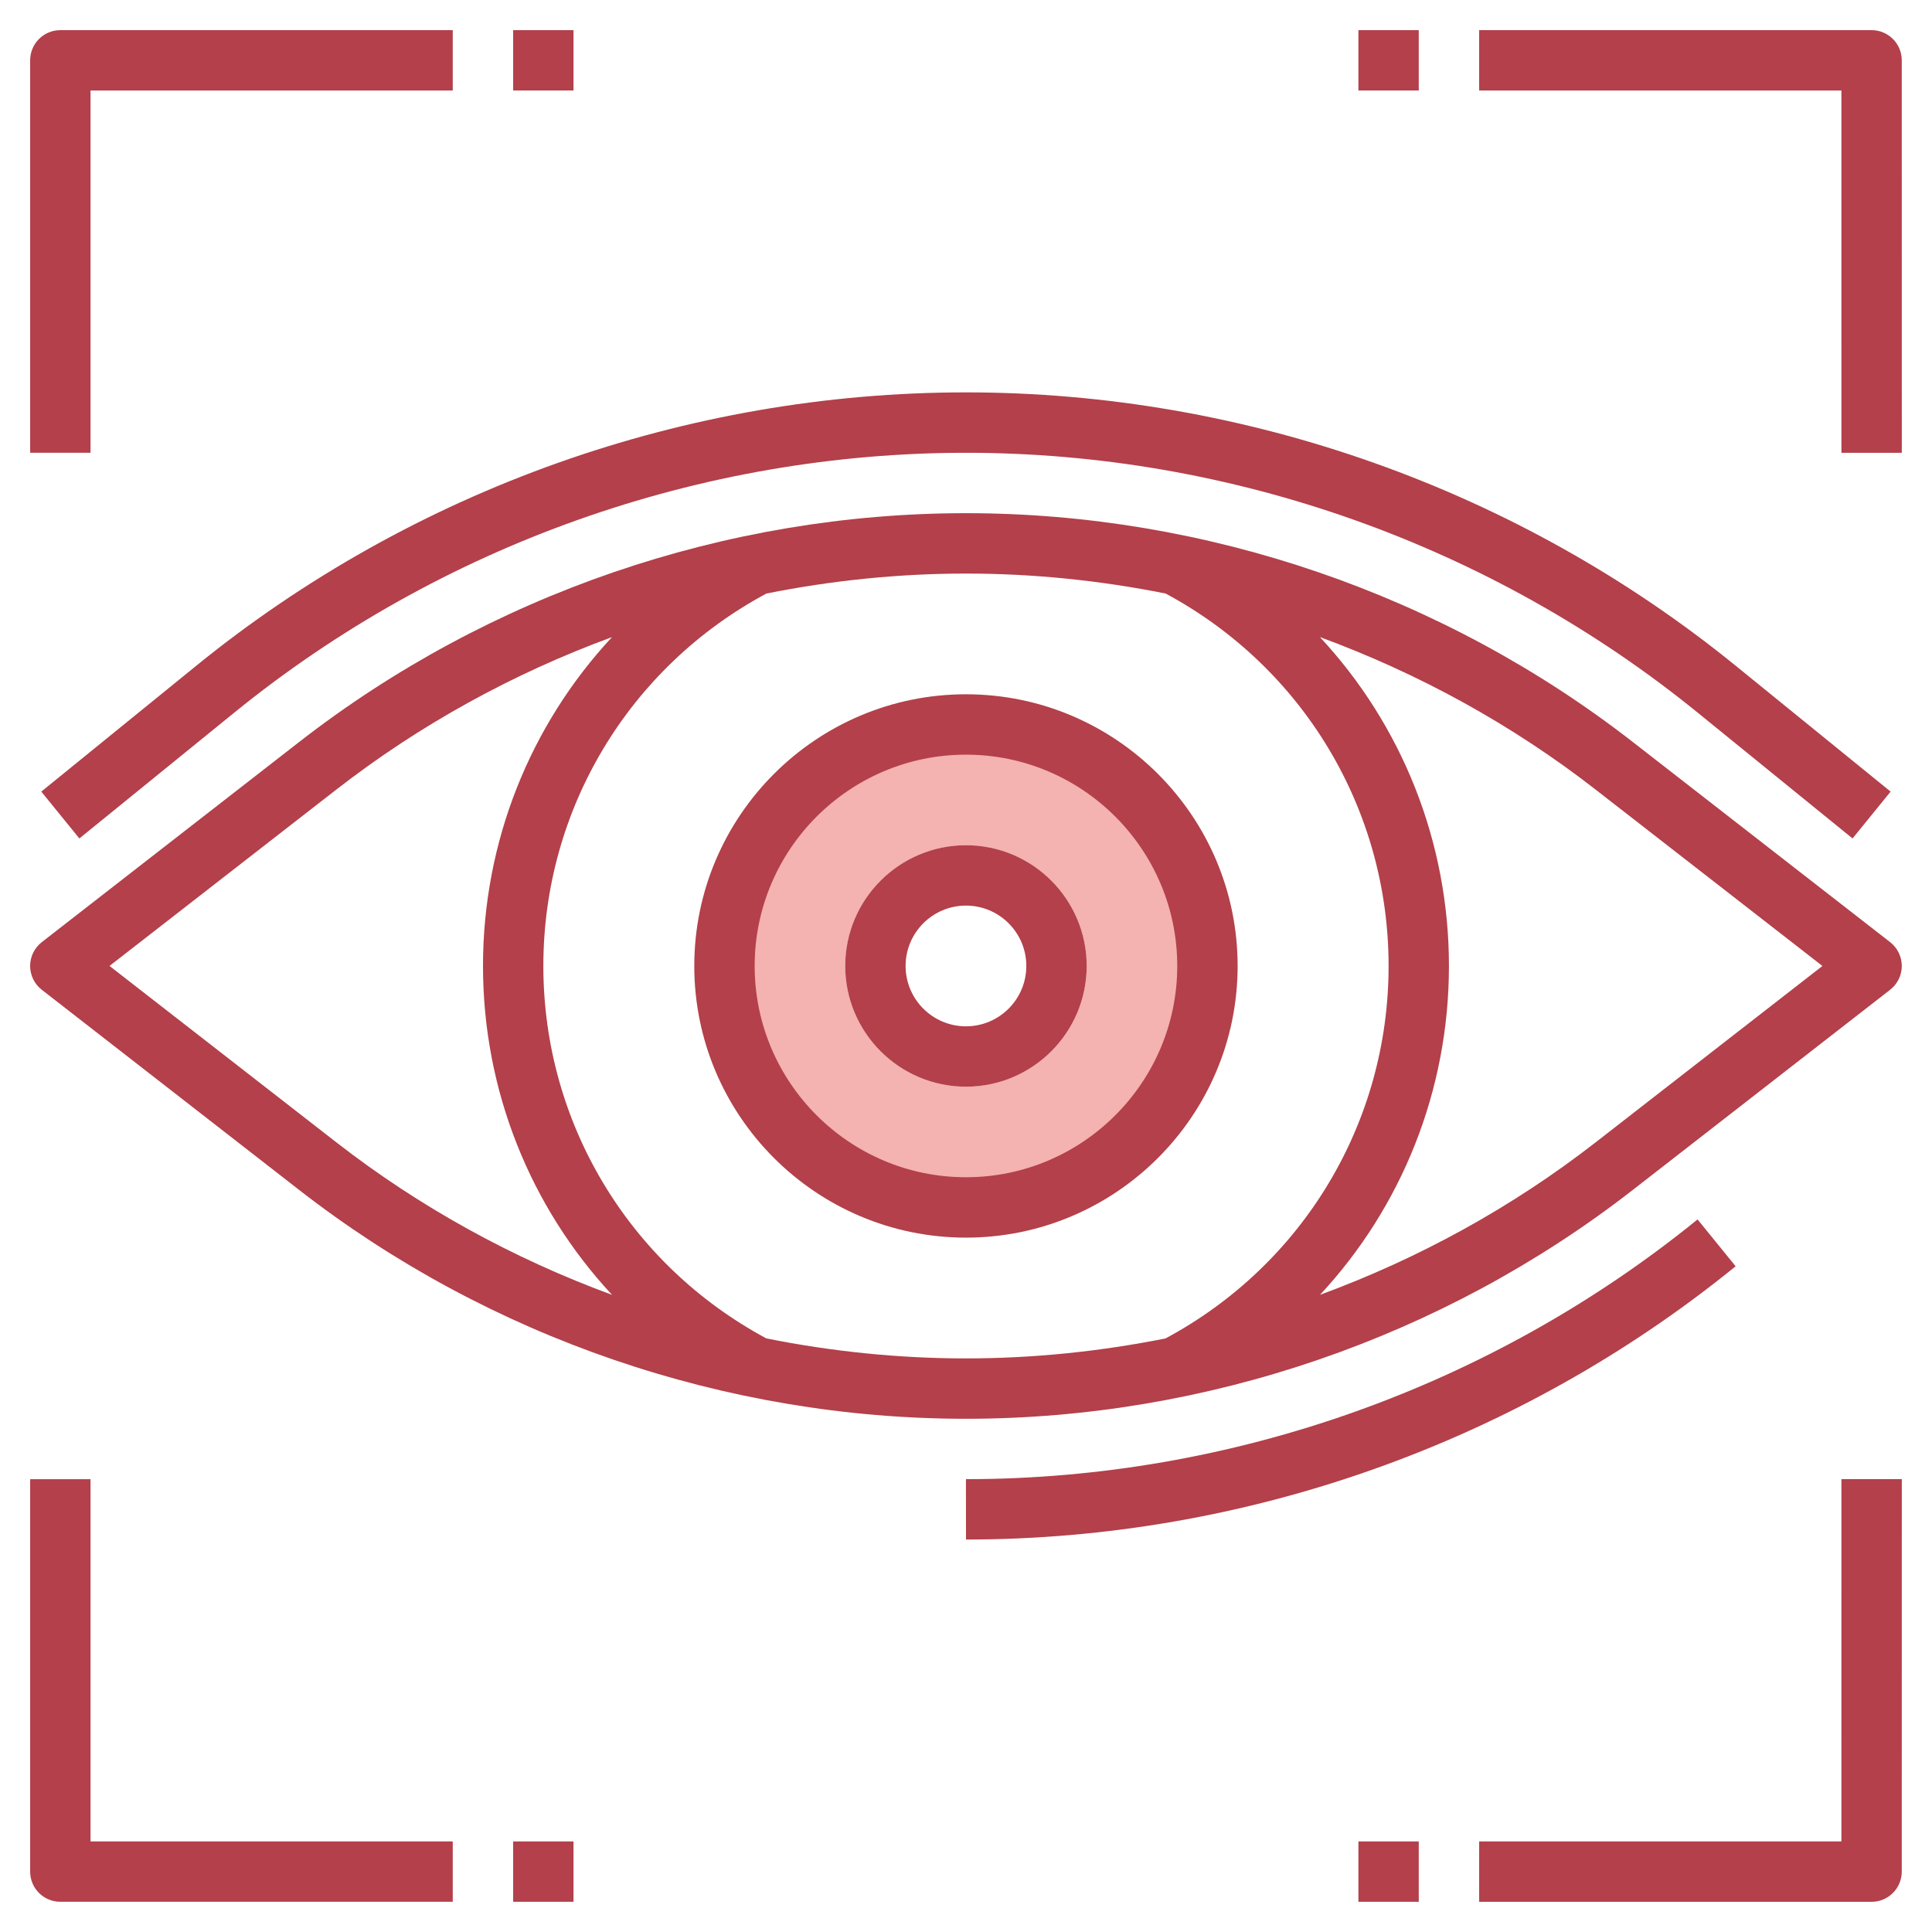 <svg id="Layer_3" enable-background="new 0 0 64 64" height="512" viewBox="0 0 64 64" width="512" xmlns="http://www.w3.org/2000/svg"><g><g><path d="m32 24c-4.418 0-8 3.582-8 8s3.582 8 8 8 8-3.582 8-8-3.582-8-8-8zm-.001 11.998c-2.206 0-4-1.794-4-3.999 0-2.206 1.794-4 4-4 2.205 0 3.999 1.794 3.999 4 0 2.205-1.794 3.999-3.999 3.999z" fill="#f4b2b0"/></g><g fill="#b3404a"><path d="m1.385 32.788 8.528 6.633c6.281 4.887 14.125 7.578 22.087 7.578 7.96 0 15.804-2.691 22.085-7.578l8.527-6.633c.244-.189.387-.481.387-.79-.001-.309-.143-.6-.387-.789l-8.527-6.632c-6.281-4.887-14.124-7.577-22.082-7.577-.001 0-.003 0-.004 0-7.961 0-15.805 2.69-22.086 7.577l-8.528 6.632c-.244.189-.386.48-.387.789 0 .309.143.601.387.79zm58.985-.789-7.513 5.843c-2.768 2.153-5.859 3.848-9.13 5.051 2.708-2.91 4.271-6.772 4.271-10.895 0-4.121-1.565-7.984-4.274-10.894 3.272 1.203 6.364 2.898 9.132 5.052zm-28.37-12.999h.004c2.225 0 4.439.228 6.61.662 4.558 2.449 7.385 7.157 7.385 12.336 0 5.184-2.828 9.892-7.389 12.339-2.171.433-4.385.662-6.611.662s-4.441-.228-6.612-.662c-4.559-2.449-7.388-7.157-7.388-12.338s2.828-9.889 7.388-12.337c2.171-.434 4.387-.662 6.613-.662zm-20.859 7.156c2.768-2.153 5.86-3.849 9.132-5.051-2.708 2.911-4.273 6.772-4.273 10.894s1.566 7.985 4.275 10.895c-3.272-1.203-6.365-2.899-9.134-5.053l-7.513-5.843z"/><path d="m1.368 26.223 1.261 1.552 5.135-4.171c6.83-5.549 15.438-8.605 24.236-8.605 8.797 0 17.404 3.057 24.234 8.605l5.134 4.171 1.261-1.552-5.134-4.171c-7.186-5.838-16.24-9.054-25.496-9.054s-18.311 3.216-25.496 9.054z"/><path d="m56.234 40.395c-6.83 5.548-15.437 8.604-24.236 8.604l.002 2c9.256 0 18.311-3.214 25.495-9.052z"/><path d="m22.999 31.999c0 4.962 4.037 8.999 9 8.999 4.962 0 8.999-4.037 8.999-8.999 0-4.963-4.037-9-8.999-9-4.963 0-9 4.037-9 9zm9-7c3.859 0 6.999 3.14 6.999 7 0 3.859-3.14 6.999-6.999 6.999-3.86 0-7-3.14-7-6.999 0-3.86 3.14-7 7-7z"/><path d="m31.999 35.998c2.205 0 3.999-1.794 3.999-3.999 0-2.206-1.794-4-3.999-4-2.206 0-4 1.794-4 4 0 2.205 1.794 3.999 4 3.999zm0-5.999c1.103 0 1.999.896 1.999 2 0 1.103-.896 1.999-1.999 1.999-1.104 0-2-.896-2-1.999s.897-2 2-2z"/><path d="m.999 14.998h2v-11.999h11.999v-2h-12.999c-.553 0-1 .447-1 1z"/><path d="m61.998.999h-12.999v2h12l.001 12.001 2-.001-.002-13.001c0-.552-.447-.999-1-.999z"/><path d="m16.999.999h1.999v1.999h-1.999z"/><path d="m44.999.999h1.999v1.999h-1.999z"/><path d="m.999 49v12.999c0 .553.447 1 1 1h12.999v-2h-11.999v-11.999z"/><path d="m60.999 61h-12v2h12.999c.553 0 1-.448 1-1l.002-13.001-2-.001z"/><path d="m16.999 61h1.999v1.999h-1.999z"/><path d="m44.999 61h1.999v1.999h-1.999z"/></g></g></svg>